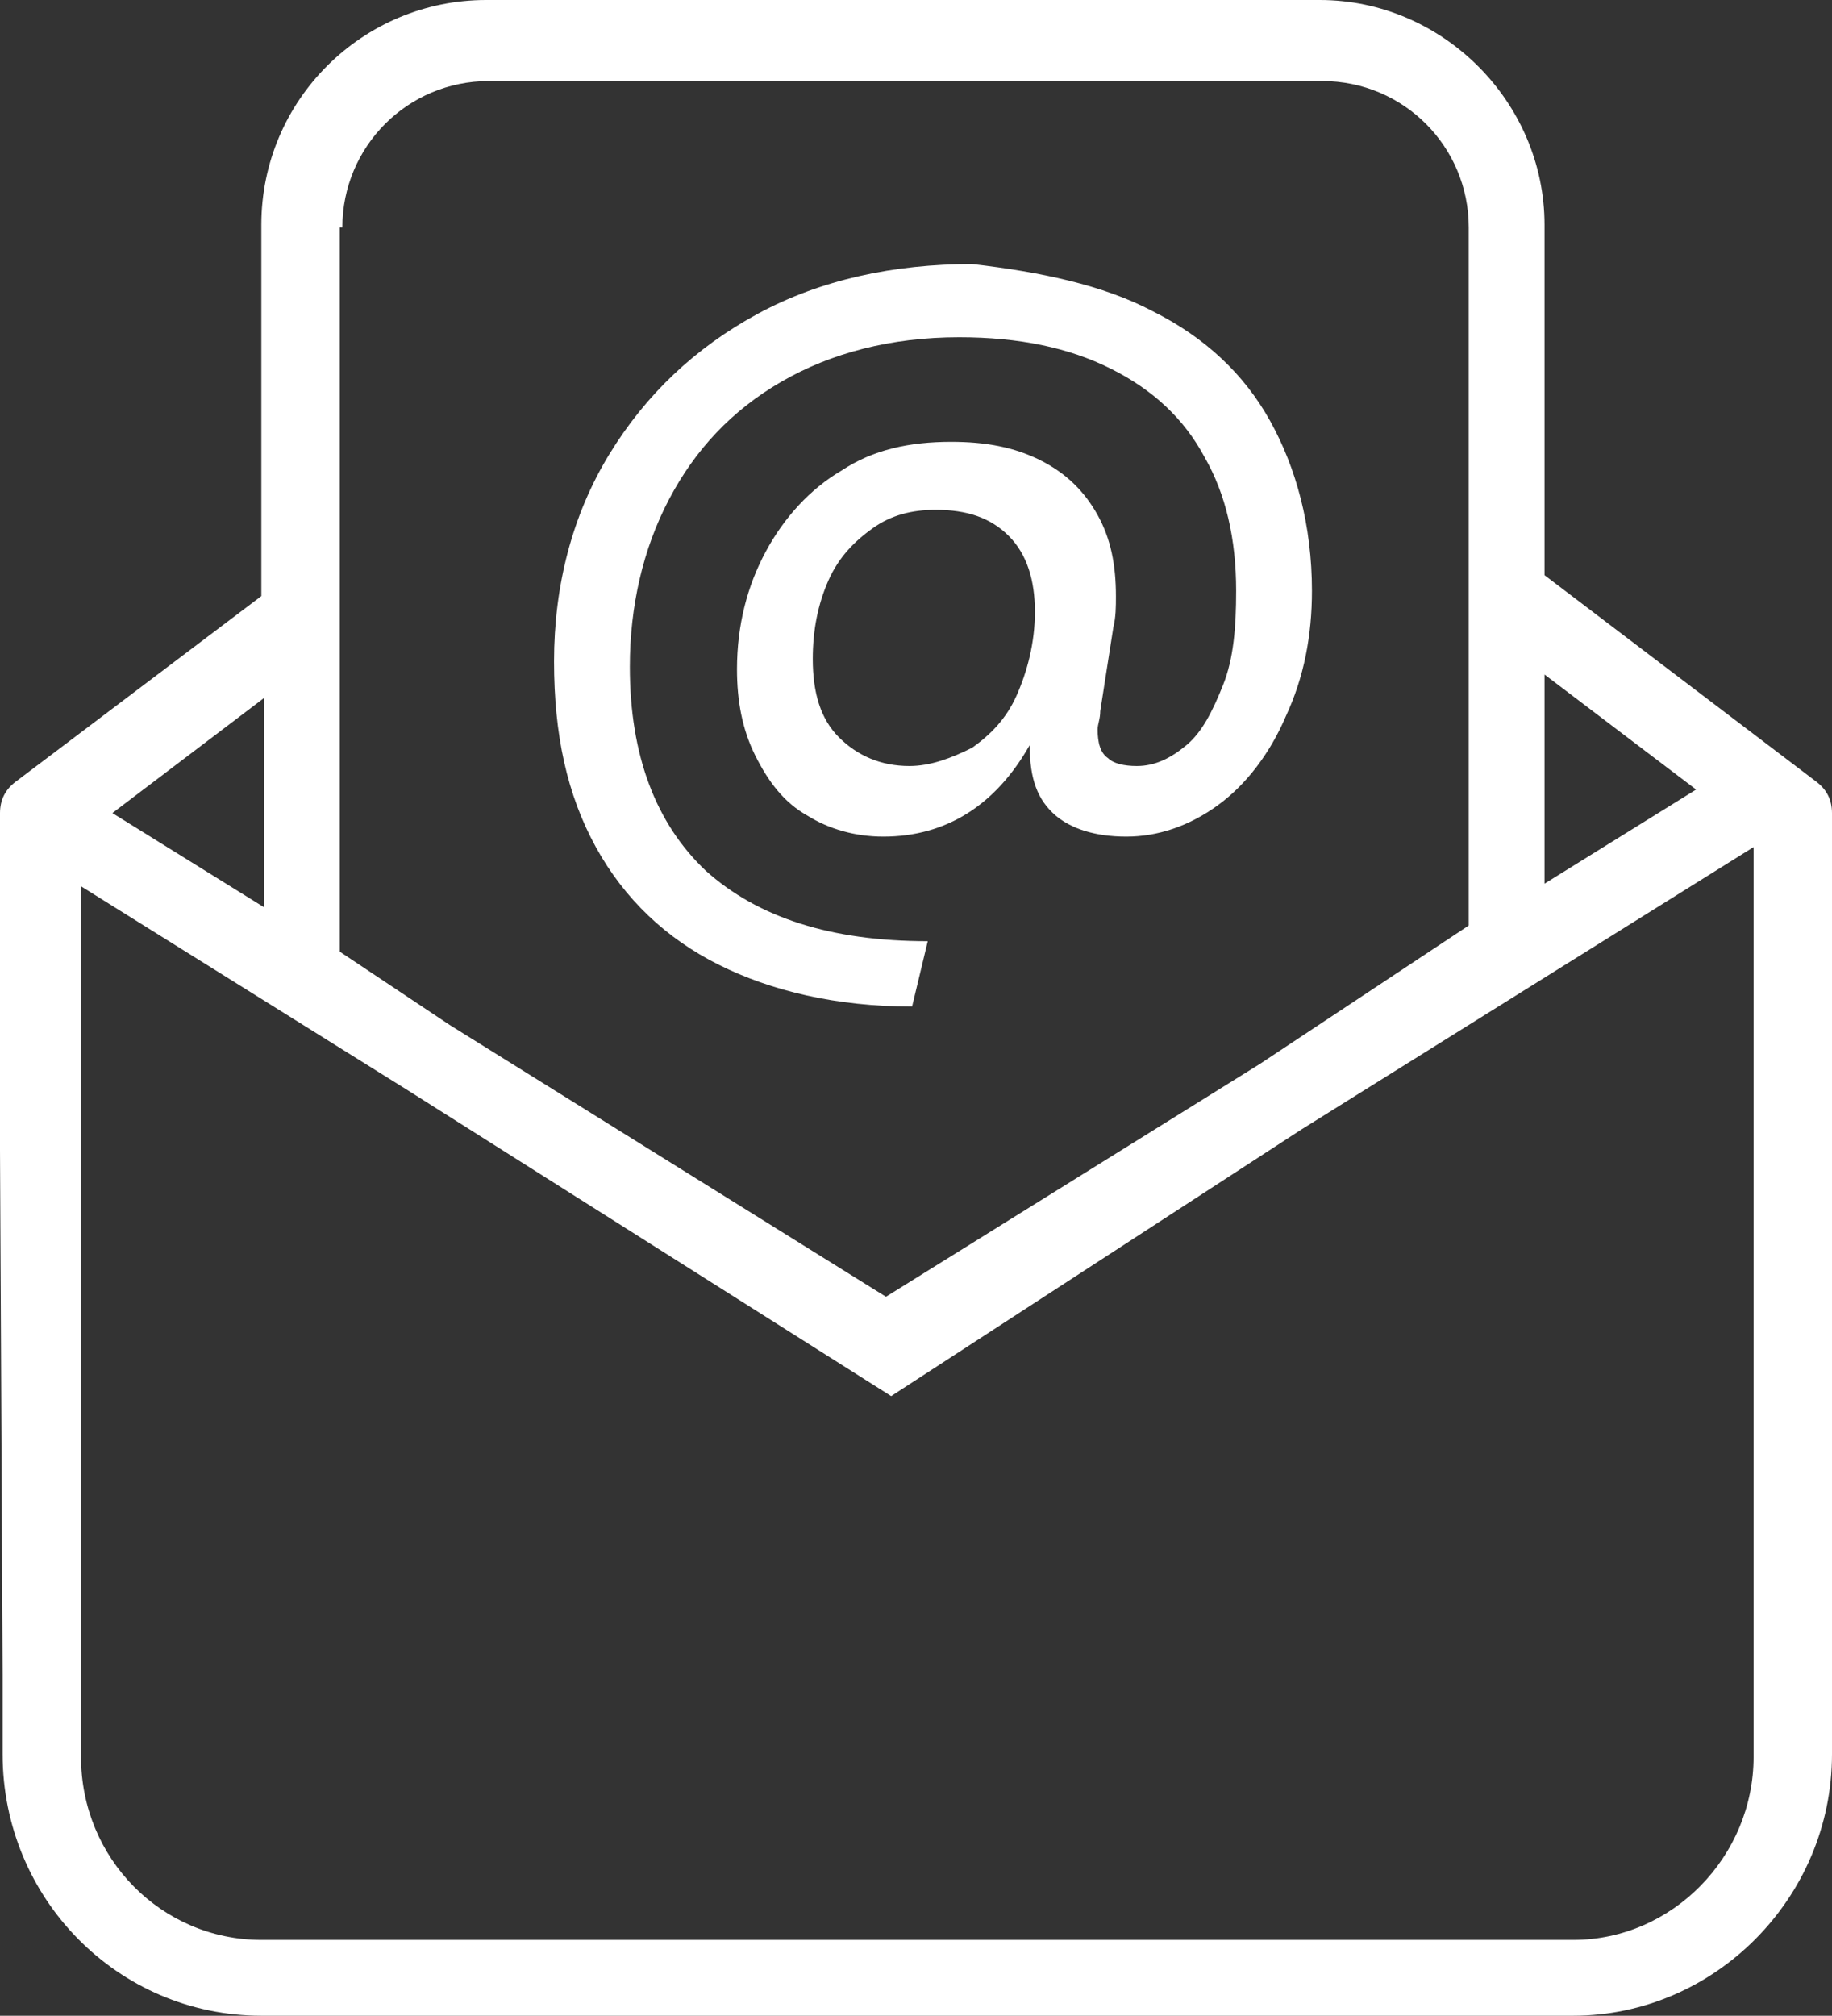 <?xml version="1.0" encoding="utf-8"?>
<!-- Generator: Adobe Illustrator 20.0.0, SVG Export Plug-In . SVG Version: 6.00 Build 0)  -->
<svg version="1.1" id="Layer_1" xmlns="http://www.w3.org/2000/svg" xmlns:xlink="http://www.w3.org/1999/xlink" x="0px" y="0px"
	 viewBox="0 0 70.1 77.1" style="enable-background:new 0 0 70.1 77.1;" xml:space="preserve">
<rect x="0" y="0" width="70.1" height="77.1" fill="#333333" stroke="none"/>
<style type="text/css">
	.st0{fill:#FFFFFF;}
</style>
<path class="st0" d="M0.1,64.1v3c0,5.5,4.4,10,9.9,10h50.2c5.4,0,9.9-4.5,9.9-10v-36c0-0.5-0.2-0.9-0.6-1.2L59.1,22V8.6
	c0-4.7-3.9-8.6-8.6-8.6H18.6C13.9,0,10,3.8,10,8.6v14.2l-9.4,7.1C0.2,30.2,0,30.6,0,31.1V44 M0.1,56.1v5 M0.1,47.1v6 M67.1,32.3
	l-0.5-0.8l-0.3,0.7L67.1,32.3z M64.9,30.2l-5.8,3.6v-8L64.9,30.2z M13.1,8.7c0-3.1,2.5-5.6,5.6-5.6h31.9c3.1,0,5.6,2.5,5.6,5.6v26.7
	l-8,5.3l-14.3,8.9L17.2,39.2L13,36.4V8.7H13.1z M10.1,34.7l-5.8-3.6l5.8-4.4V34.7z M3.1,61.1v-5 M3.1,44.1V33.9l12.5,7.8l18.5,11.7
	l15.7-10.2l17.3-10.8v34.8c0,3.8-3.1,7-6.9,7H10c-3.8,0-6.9-3.1-6.9-7v-3 M3.1,53.1v-6"/>
<g>
	<path class="st0" d="M44.1,11.9c2,1,3.5,2.4,4.5,4.2c1,1.8,1.6,4,1.6,6.5c0,1.7-0.3,3.3-1,4.8c-0.6,1.4-1.5,2.6-2.6,3.4
		c-1.1,0.8-2.3,1.2-3.5,1.2s-2.1-0.3-2.7-0.8c-0.7-0.6-1-1.4-1-2.7c-1.3,2.3-3.2,3.5-5.6,3.5c-1.1,0-2.1-0.3-2.9-0.8
		c-0.9-0.5-1.5-1.3-2-2.3s-0.7-2.1-0.7-3.3c0-1.7,0.4-3.2,1.1-4.5c0.7-1.3,1.7-2.4,2.9-3.1c1.2-0.8,2.6-1.1,4.2-1.1
		c1.3,0,2.4,0.2,3.4,0.7c1,0.5,1.7,1.2,2.2,2.1c0.5,0.9,0.7,1.9,0.7,3.1c0,0.4,0,0.8-0.1,1.2l-0.5,3.2c0,0.3-0.1,0.5-0.1,0.7
		c0,0.5,0.1,0.9,0.4,1.1c0.2,0.2,0.6,0.3,1.1,0.3c0.7,0,1.3-0.3,1.9-0.8s1-1.3,1.4-2.3c0.4-1,0.5-2.2,0.5-3.6c0-2-0.4-3.7-1.2-5.1
		c-0.8-1.5-2-2.6-3.6-3.4s-3.5-1.2-5.8-1.2c-2.6,0-4.9,0.6-6.8,1.7c-1.9,1.1-3.3,2.6-4.3,4.5c-1,1.9-1.5,4.1-1.5,6.4
		c0,3.4,1,6,2.9,7.8c2,1.8,4.8,2.7,8.5,2.7l-0.6,2.5c-2.9,0-5.4-0.6-7.4-1.6s-3.6-2.5-4.7-4.5s-1.6-4.3-1.6-7.1
		c0-2.9,0.7-5.6,2.1-7.9c1.4-2.3,3.3-4.1,5.7-5.4s5.2-1.9,8.2-1.9C39.8,10.4,42.2,10.9,44.1,11.9z M37.2,28.6c0.7-0.5,1.3-1.1,1.7-2
		s0.7-2,0.7-3.2s-0.3-2.2-1-2.9s-1.6-1-2.8-1c-0.9,0-1.7,0.2-2.4,0.7s-1.3,1.1-1.7,2s-0.6,1.9-0.6,3c0,1.3,0.3,2.3,1,3
		s1.6,1.1,2.7,1.1C35.6,29.3,36.4,29,37.2,28.6z"/>
</g>
</svg>
